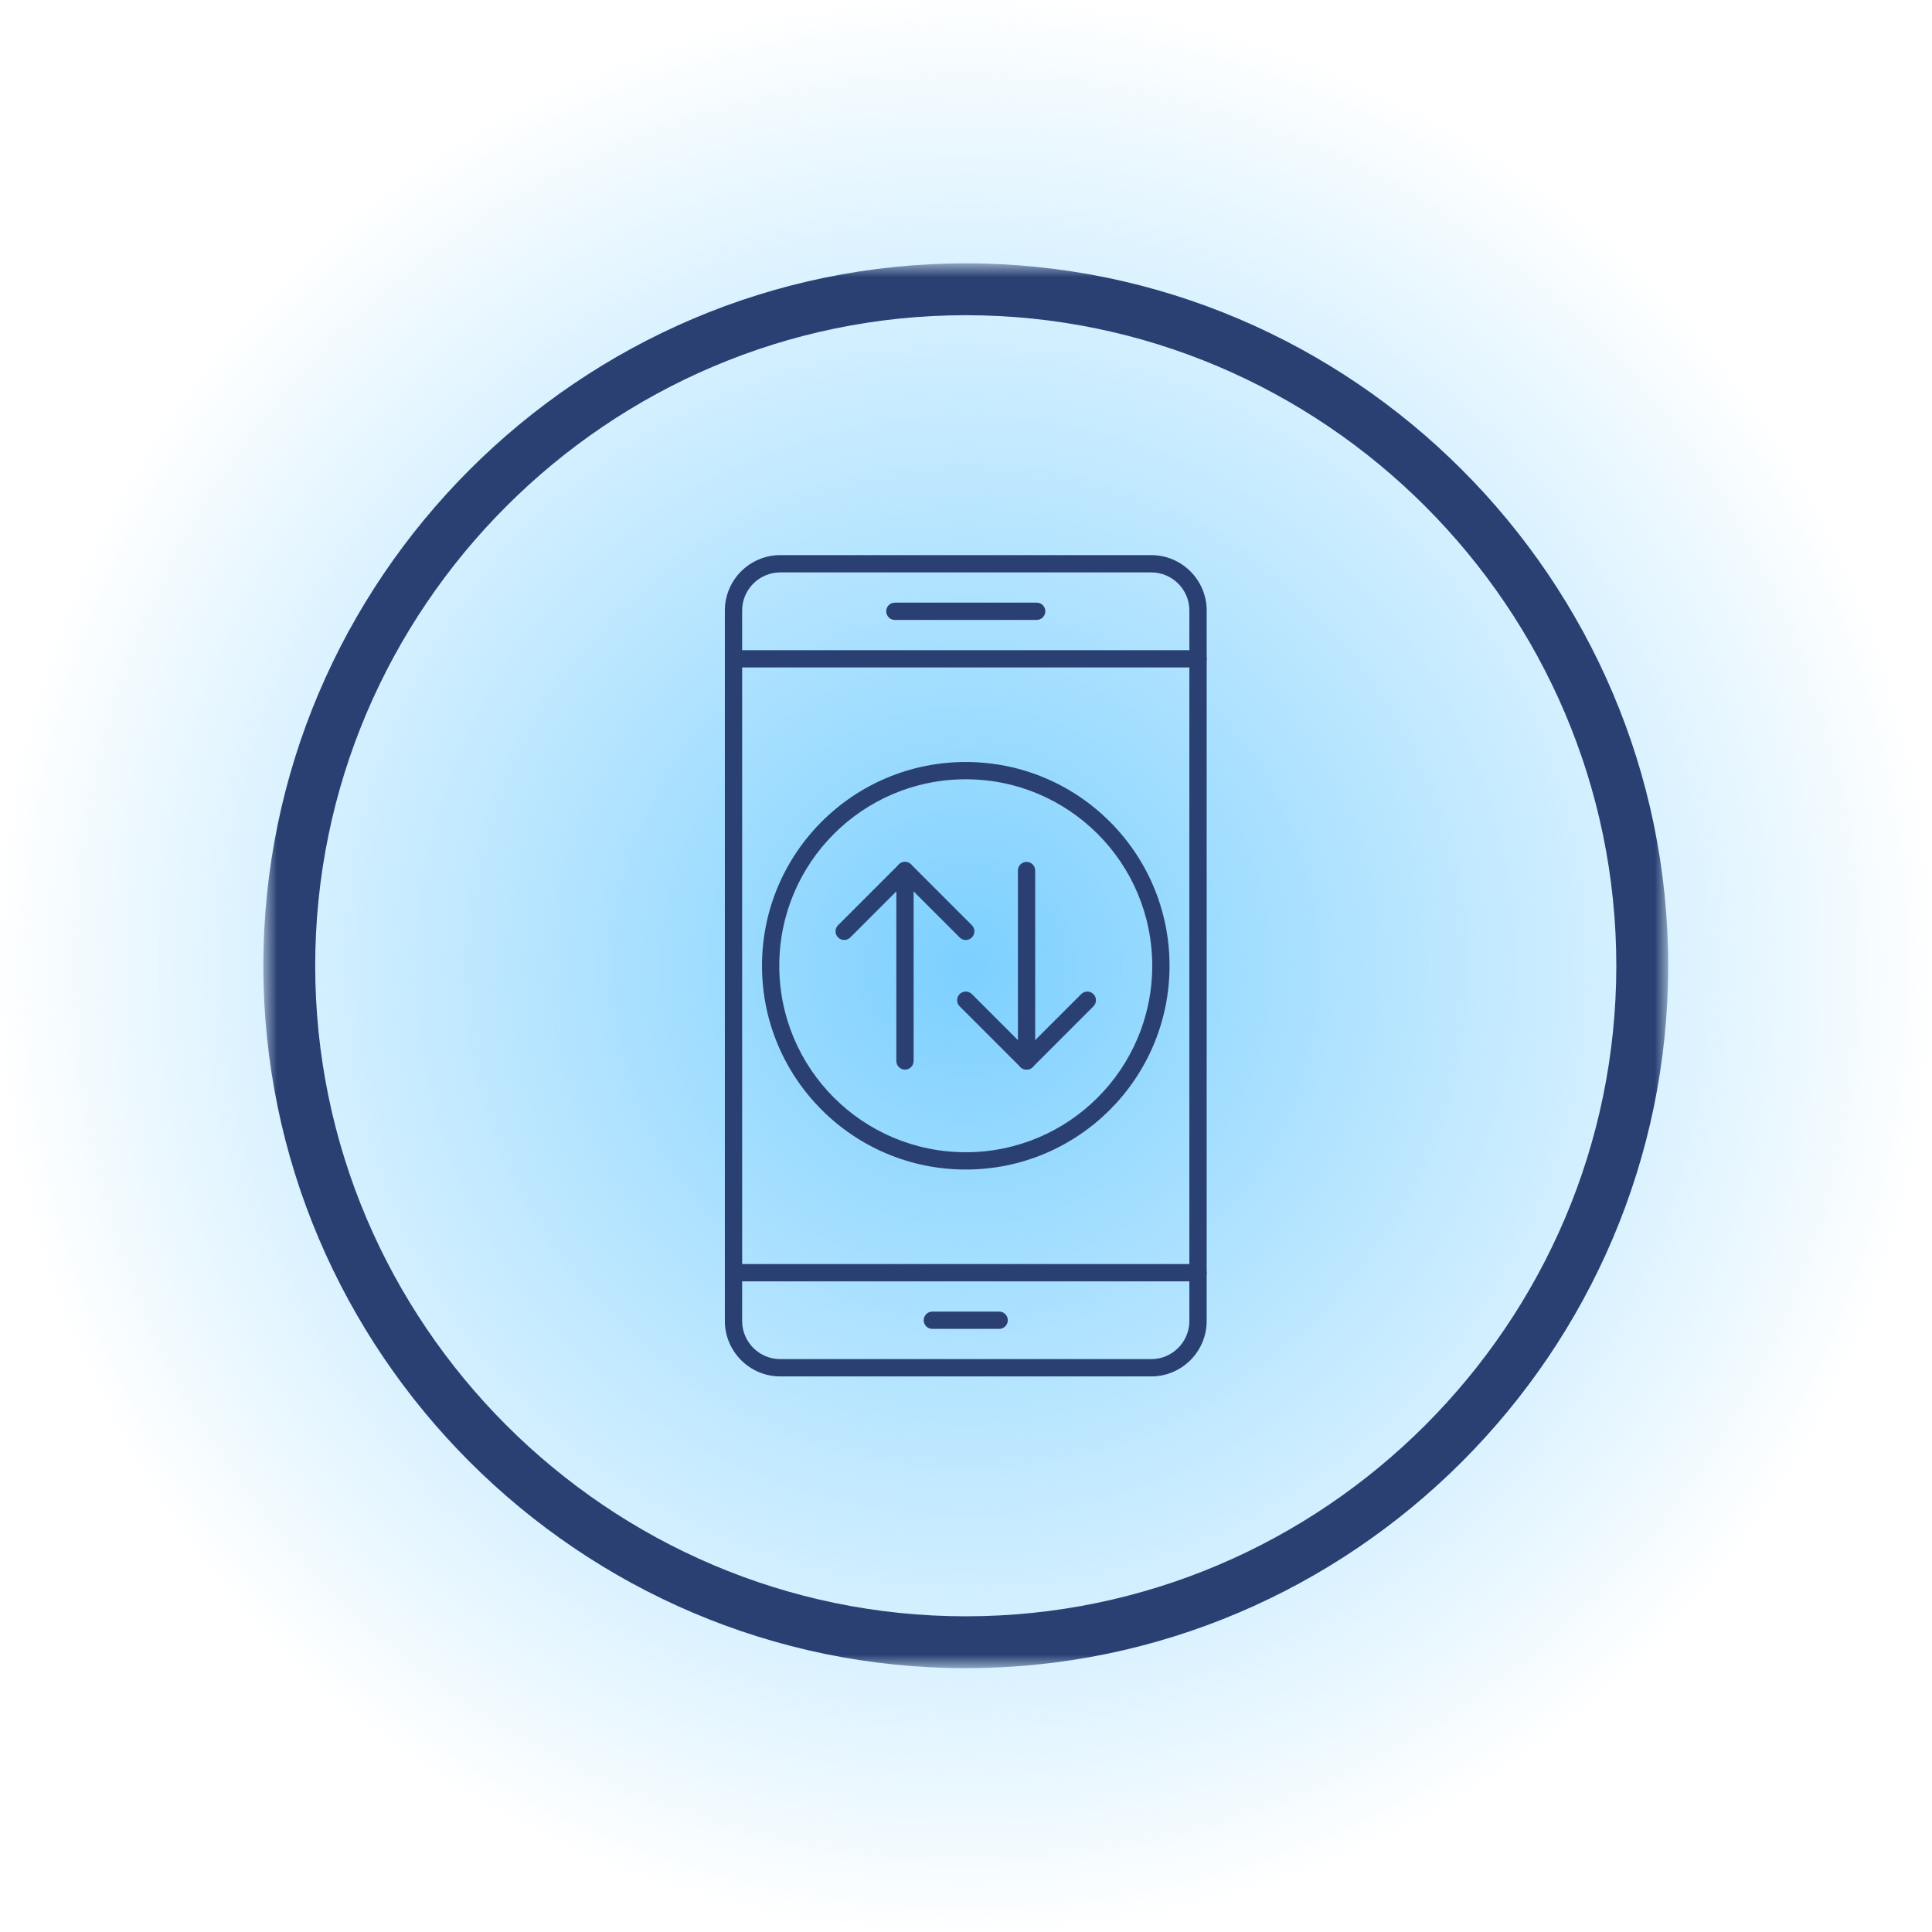 <svg width="115" height="115" viewBox="0 0 115 115" fill="none" xmlns="http://www.w3.org/2000/svg">
<circle cx="57.5" cy="57.5" r="57.5" fill="url(#paint0_radial_68_10)"/>
<mask id="mask0_68_10" style="mask-type:luminance" maskUnits="userSpaceOnUse" x="15" y="15" width="85" height="85">
<path d="M15.675 15.675H99.297V99.297H15.675V15.675Z" fill="white"/>
</mask>
<g mask="url(#mask0_68_10)">
<path fill-rule="evenodd" clip-rule="evenodd" d="M57.486 15.675C80.482 15.675 99.297 34.489 99.297 57.486C99.297 80.482 80.482 99.297 57.486 99.297C34.489 99.297 15.675 80.482 15.675 57.486C15.675 34.489 34.489 15.675 57.486 15.675ZM57.486 18.762C36.188 18.762 18.762 36.188 18.762 57.486C18.762 78.784 36.188 96.209 57.486 96.209C78.784 96.209 96.209 78.784 96.209 57.486C96.209 36.188 78.784 18.762 57.486 18.762Z" fill="#2A4072"/>
</g>
<path d="M46.441 33.043H68.53C69.437 33.043 70.261 33.413 70.858 34.01C71.454 34.606 71.826 35.431 71.826 36.337V78.634C71.826 79.541 71.454 80.365 70.858 80.962C70.261 81.559 69.437 81.929 68.53 81.929H46.441C45.534 81.929 44.711 81.559 44.114 80.962C43.517 80.365 43.146 79.541 43.146 78.634V36.337C43.146 35.431 43.517 34.606 44.114 34.01C44.711 33.413 45.534 33.043 46.441 33.043ZM68.53 34.072H46.441C45.818 34.072 45.252 34.327 44.841 34.737C44.431 35.148 44.175 35.714 44.175 36.337V78.634C44.175 79.257 44.431 79.824 44.841 80.234C45.252 80.645 45.818 80.9 46.441 80.9H68.53C69.153 80.9 69.719 80.645 70.13 80.234C70.541 79.824 70.796 79.257 70.796 78.634V36.337C70.796 35.714 70.541 35.148 70.13 34.737C69.719 34.327 69.153 34.072 68.53 34.072Z" fill="#2A4072"/>
<path d="M43.661 38.7C43.376 38.7 43.146 38.93 43.146 39.214C43.146 39.498 43.376 39.729 43.661 39.729H71.311C71.595 39.729 71.826 39.498 71.826 39.214C71.826 38.93 71.595 38.7 71.311 38.7H43.661Z" fill="#2A4072"/>
<path d="M43.661 75.242C43.376 75.242 43.146 75.473 43.146 75.757C43.146 76.041 43.376 76.272 43.661 76.272H71.311C71.595 76.272 71.826 76.041 71.826 75.757C71.826 75.473 71.595 75.242 71.311 75.242H43.661Z" fill="#2A4072"/>
<path d="M53.265 35.871C52.98 35.871 52.75 36.102 52.75 36.386C52.75 36.67 52.98 36.901 53.265 36.901H61.706C61.991 36.901 62.222 36.67 62.222 36.386C62.222 36.102 61.991 35.871 61.706 35.871H53.265Z" fill="#2A4072"/>
<path d="M55.497 78.071C55.212 78.071 54.982 78.301 54.982 78.585C54.982 78.87 55.212 79.1 55.497 79.1H59.475C59.759 79.1 59.989 78.87 59.989 78.585C59.989 78.301 59.759 78.071 59.475 78.071H55.497Z" fill="#2A4072"/>
<path d="M57.486 45.357C60.835 45.357 63.867 46.714 66.062 48.909C68.257 51.105 69.615 54.136 69.615 57.486C69.615 60.835 68.257 63.867 66.062 66.062C63.867 68.257 60.835 69.615 57.486 69.615C54.136 69.615 51.105 68.257 48.909 66.062C46.714 63.867 45.357 60.835 45.357 57.486C45.357 54.136 46.714 51.105 48.909 48.909C51.105 46.714 54.136 45.357 57.486 45.357ZM65.334 49.637C63.325 47.628 60.551 46.386 57.486 46.386C54.421 46.386 51.646 47.628 49.637 49.637C47.628 51.646 46.386 54.421 46.386 57.486C46.386 60.551 47.628 63.325 49.637 65.334C51.646 67.343 54.421 68.585 57.486 68.585C60.551 68.585 63.325 67.343 65.334 65.334C67.343 63.325 68.585 60.551 68.585 57.486C68.585 54.421 67.343 51.646 65.334 49.637Z" fill="#2A4072"/>
<path d="M54.382 51.818C54.382 51.533 54.152 51.303 53.867 51.303C53.583 51.303 53.353 51.533 53.353 51.818V63.154C53.353 63.438 53.583 63.669 53.867 63.669C54.152 63.669 54.382 63.438 54.382 63.154V51.818Z" fill="#2A4072"/>
<path d="M49.885 55.072C49.684 55.273 49.684 55.598 49.885 55.8C50.086 56.001 50.412 56.001 50.613 55.8L53.867 52.545L57.122 55.8C57.323 56.001 57.649 56.001 57.85 55.8C58.05 55.598 58.05 55.273 57.85 55.072L54.231 51.454C54.03 51.253 53.704 51.253 53.504 51.454L49.885 55.072Z" fill="#2A4072"/>
<path d="M60.59 63.154C60.59 63.438 60.82 63.669 61.104 63.669C61.388 63.669 61.619 63.438 61.619 63.154V51.818C61.619 51.533 61.388 51.303 61.104 51.303C60.82 51.303 60.59 51.533 60.59 51.818V63.154Z" fill="#2A4072"/>
<path d="M65.086 59.9C65.287 59.699 65.287 59.373 65.086 59.172C64.885 58.971 64.559 58.971 64.359 59.172L61.104 62.426L57.85 59.172C57.649 58.971 57.323 58.971 57.122 59.172C56.921 59.373 56.921 59.699 57.122 59.9L60.74 63.518C60.941 63.719 61.267 63.719 61.468 63.518L65.086 59.9Z" fill="#2A4072"/>
<defs>
<radialGradient id="paint0_radial_68_10" cx="0" cy="0" r="1" gradientUnits="userSpaceOnUse" gradientTransform="translate(57.5 57.5) rotate(90) scale(57.5)">
<stop stop-color="#7CD0FF"/>
<stop offset="1" stop-color="#7CD0FF" stop-opacity="0"/>
</radialGradient>
</defs>
</svg>

